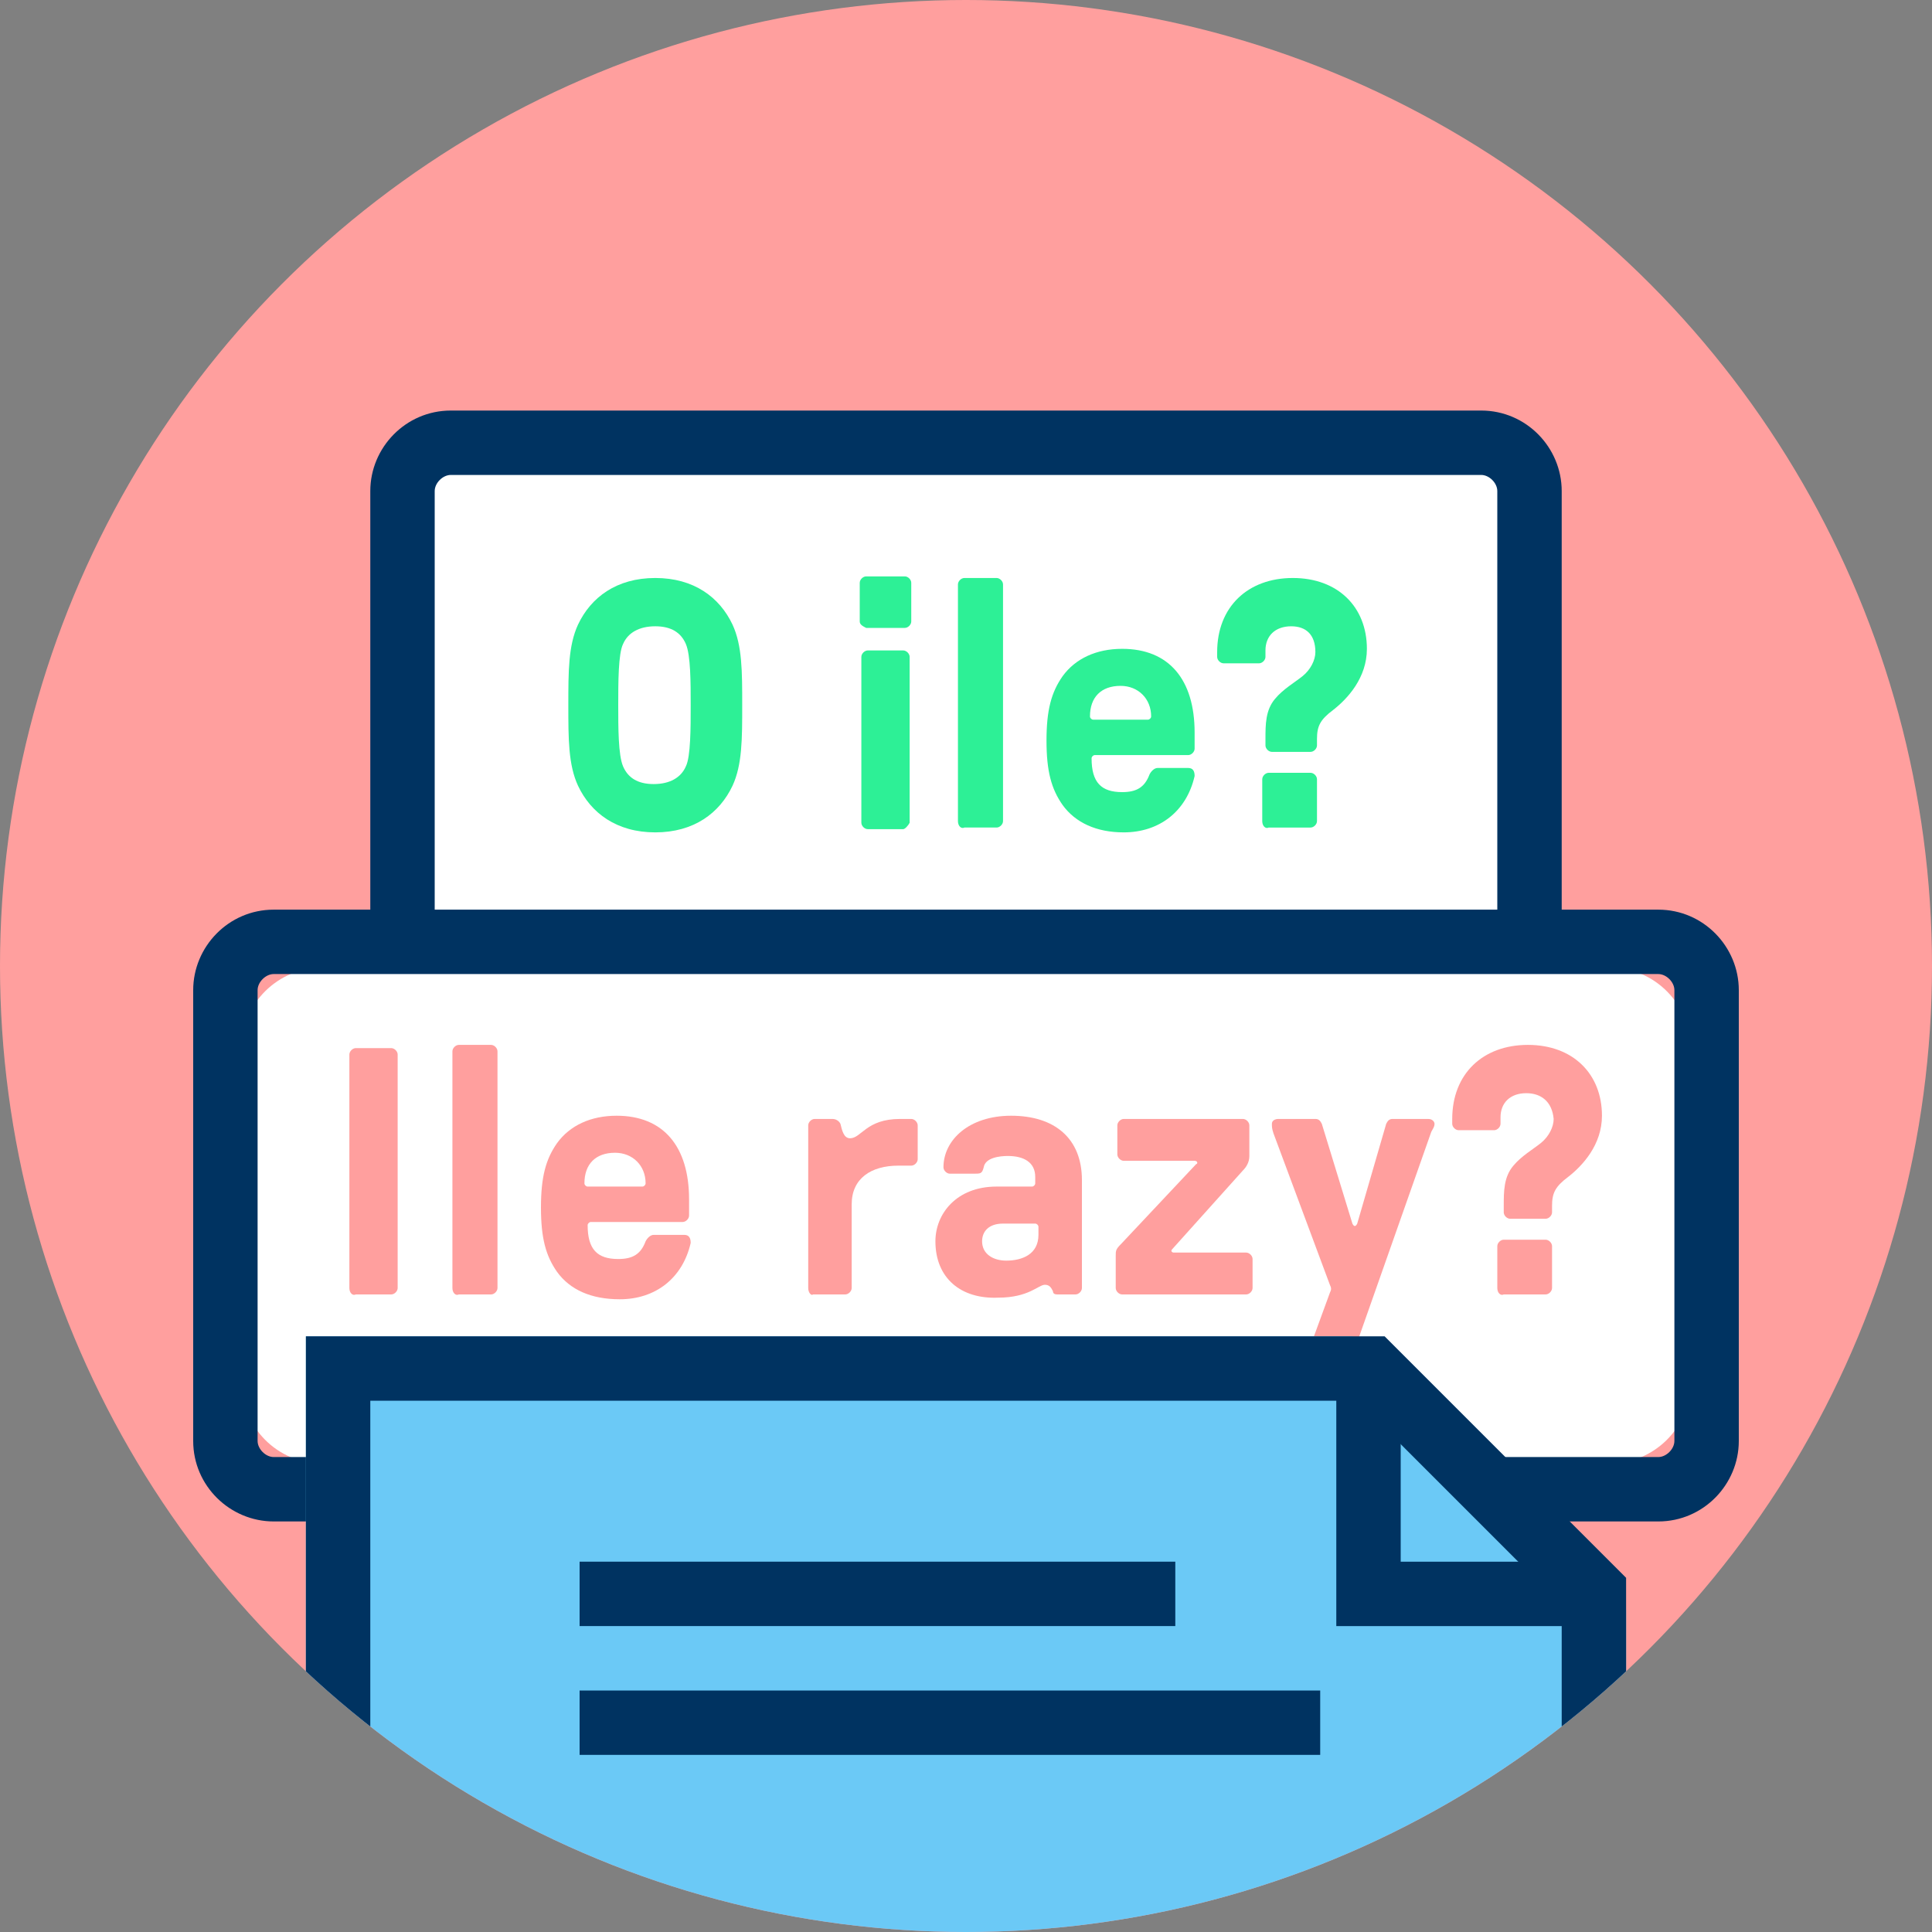 <svg xmlns="http://www.w3.org/2000/svg" xmlns:xlink="http://www.w3.org/1999/xlink" viewBox="0 0 120 120" enable-background="new 0 0 120 120"><rect x="0" y="0" width="120" height="120" fill="#808080" stroke="none"/><defs><circle id="3" cx="60" cy="60" r="60"/><circle id="2" cx="660" cy="1660" r="60"/><circle id="4" cx="60" cy="60" r="60"/><clipPath id="0"><use xlink:href="#3"/></clipPath><clipPath id="1"><use xlink:href="#4"/></clipPath><clipPath><use xlink:href="#2"/></clipPath></defs><circle cx="60" cy="60" r="60" fill="#ff9f9e"/><path d="m96 54.9c0 2.8-2.3 5-5 5h-62c-2.8 0-5-2.3-5-5v-20.8c0-2.7 2.3-5 5-5h62c2.8 0 5 2.3 5 5v20.8" fill="#fff" clip-path="url(#0)"/><g clip-path="url(#0)" fill="#2df096"><path d="m35.9 48.8c-.6-1.3-.6-2.9-.6-5s0-3.7.6-5c.8-1.7 2.4-2.9 4.8-2.9 2.4 0 4 1.2 4.8 2.9.6 1.3.6 2.9.6 5s0 3.7-.6 5c-.8 1.7-2.4 2.9-4.8 2.9-2.4 0-4-1.2-4.8-2.9m6.7-1.2c.3-.6.3-2.4.3-3.8s0-3.1-.3-3.8-.9-1.1-1.9-1.1-1.7.4-2 1.1c-.3.6-.3 2.4-.3 3.8s0 3.1.3 3.8.9 1.1 1.9 1.1 1.7-.4 2-1.1"/><path d="m53.4 38.6v-2.4c0-.2.2-.4.4-.4h2.4c.2 0 .4.2.4.4v2.4c0 .2-.2.4-.4.4h-2.4c-.2-.1-.4-.2-.4-.4m2.7 12.9h-2.2c-.2 0-.4-.2-.4-.4v-10.3c0-.2.2-.4.4-.4h2.2c.2 0 .4.2.4.4v10.3c-.1.2-.3.4-.4.4"/><path d="m59.5 51v-14.7c0-.2.2-.4.4-.4h2c.2 0 .4.2.4.4v14.7c0 .2-.2.4-.4.4h-2c-.2.1-.4-.1-.4-.4"/><path d="m66 50c-.7-1-1-2.1-1-4s.3-3 1-4c.8-1.1 2.1-1.7 3.7-1.7 2.9 0 4.5 1.9 4.5 5.2v1c0 .2-.2.4-.4.4h-5.8c-.1 0-.2.1-.2.2 0 1.5.6 2.1 1.9 2.1.9 0 1.4-.3 1.7-1.1.1-.2.3-.4.5-.4h1.9c.3 0 .4.2.4.5-.5 2.2-2.2 3.5-4.4 3.5-1.7 0-3-.6-3.8-1.7m5.3-5.3c.1 0 .2-.1.2-.2 0-1.1-.8-1.9-1.9-1.9-1.2 0-1.9.7-1.9 1.9 0 .1.1.2.2.2h3.4"/><path d="m80.2 38.9c-1 0-1.6.6-1.6 1.5v.4c0 .2-.2.4-.4.4h-2.2c-.2 0-.4-.2-.4-.4v-.3c0-2.8 1.9-4.6 4.7-4.6 2.8 0 4.6 1.8 4.6 4.4 0 1.8-1.2 3.1-2.1 3.8-.8.6-1 1-1 1.8v.4c0 .2-.2.4-.4.4h-2.4c-.2 0-.4-.2-.4-.4v-.4c0-.9 0-1.8.6-2.5.5-.6 1.2-1 1.7-1.4s.8-1 .8-1.5c0-1.1-.6-1.6-1.5-1.6m-1.8 12.1v-2.6c0-.2.2-.4.4-.4h2.6c.2 0 .4.2.4.4v2.6c0 .2-.2.4-.4.4h-2.6c-.2.1-.4-.1-.4-.4"/></g><path d="m92 29.5c.5 0 1 .5 1 1v28c0 .5-.5 1-1 1h-64c-.5 0-1-.5-1-1v-28c0-.5.5-1 1-1h64m0-4h-64c-2.8 0-5 2.3-5 5v28c0 2.8 2.3 5 5 5h64c2.8 0 5-2.3 5-5v-28c0-2.7-2.2-5-5-5z" fill="#003361" clip-path="url(#0)"/><g clip-path="url(#0)"><path d="M105,85.9c0,2.8-2.3,5-5,5H20c-2.8,0-5-2.3-5-5V65.1c0-2.8,2.3-5,5-5h80c2.8,0,5,2.3,5,5V85.9z" fill="#fff"/><g fill="#ff9f9e"><path d="m21.7 80v-14.5c0-.2.2-.4.4-.4h2.2c.2 0 .4.2.4.4v14.5c0 .2-.2.4-.4.4h-2.2c-.2.1-.4-.1-.4-.4"/><path d="m28.1 80v-14.7c0-.2.2-.4.4-.4h2c.2 0 .4.2.4.4v14.7c0 .2-.2.4-.4.4h-2c-.2.1-.4-.1-.4-.4"/><path d="m34.6 79c-.7-1-1-2.1-1-4s.3-3 1-4c.8-1.1 2.1-1.7 3.7-1.7 2.9 0 4.5 1.9 4.5 5.2v1c0 .2-.2.4-.4.4h-5.7c-.1 0-.2.1-.2.2 0 1.5.6 2.1 1.9 2.1.9 0 1.4-.3 1.7-1.1.1-.2.3-.4.5-.4h1.9c.3 0 .4.2.4.5-.5 2.2-2.2 3.5-4.4 3.5-1.8 0-3.1-.6-3.9-1.7m5.3-5.3c.1 0 .2-.1.2-.2 0-1.1-.8-1.9-1.9-1.9-1.2 0-1.9.7-1.9 1.9 0 .1.1.2.2.2h3.4"/><path d="m50.2 80v-10.1c0-.2.2-.4.4-.4h1.1c.2 0 .4.1.5.3.1.4.2.9.6.9.7 0 1-1.2 3.1-1.2h.7c.2 0 .4.2.4.4v2.1c0 .2-.2.4-.4.4h-.8c-1.7 0-2.9.8-2.9 2.4v5.2c0 .2-.2.4-.4.4h-2c-.1.1-.3-.1-.3-.4"/><path d="m58.1 77.1c0-1.7 1.3-3.4 3.8-3.4h2.2c.1 0 .2-.1.2-.2v-.4c0-.9-.7-1.3-1.7-1.3-.5 0-1.4.1-1.5.7-.1.4-.2.4-.6.4h-1.5c-.2 0-.4-.2-.4-.4 0-1.7 1.6-3.2 4.2-3.2 2.7 0 4.4 1.4 4.4 4v6.7c0 .2-.2.4-.4.4h-1.1c-.1 0-.3 0-.3-.2-.1-.2-.2-.4-.5-.4-.4 0-1 .8-2.9.8-2.3.1-3.9-1.2-3.9-3.5m6.4-.4v-.5c0-.1-.1-.2-.2-.2h-2c-.9 0-1.3.5-1.3 1.1 0 .8.7 1.2 1.5 1.2 1 0 2-.4 2-1.6"/><path d="m74.2 72.1h-4.4c-.2 0-.4-.2-.4-.4v-1.8c0-.2.2-.4.4-.4h7.4c.2 0 .4.2.4.4v1.9c0 .4-.2.7-.4.9l-4.4 4.9c-.1.1 0 .2.1.2h4.5c.2 0 .4.2.4.4v1.8c0 .2-.2.4-.4.4h-7.7c-.2 0-.4-.2-.4-.4v-2c0-.3 0-.4.3-.7l4.7-5c.1 0 .1-.2-.1-.2"/><path d="m81.1 84.4l1.5-4.1c.1-.2.1-.3 0-.5l-3.5-9.4c-.1-.3-.1-.4-.1-.6s.2-.3.4-.3h2.3c.2 0 .3.1.4.3l1.9 6.2c.1.2.2.2.3 0l1.8-6.2c.1-.2.2-.3.4-.3h2.2c.3 0 .4.2.4.3 0 .2-.1.3-.2.5l-5 14.2c-.1.2-.2.3-.4.3h-2c-.3.1-.5-.2-.4-.4"/><path d="m94.8 67.9c-1 0-1.6.6-1.6 1.5v.4c0 .2-.2.4-.4.4h-2.2c-.2 0-.4-.2-.4-.4v-.3c0-2.8 1.9-4.6 4.7-4.6 2.8 0 4.6 1.8 4.6 4.4 0 1.8-1.2 3.1-2.1 3.8-.8.6-1 1-1 1.8v.4c0 .2-.2.4-.4.4h-2.2c-.2 0-.4-.2-.4-.4v-.4c0-.9 0-1.8.6-2.5.5-.6 1.2-1 1.7-1.4s.8-1 .8-1.5c-.1-1.1-.8-1.6-1.7-1.6m-1.8 12.1v-2.6c0-.2.2-.4.4-.4h2.6c.2 0 .4.2.4.4v2.6c0 .2-.2.4-.4.4h-2.6c-.2.1-.4-.1-.4-.4"/></g><path d="m103 60.5c.5 0 1 .5 1 1v28c0 .5-.5 1-1 1h-86c-.5 0-1-.5-1-1v-28c0-.5.5-1 1-1h86m0-4h-86c-2.8 0-5 2.3-5 5v28c0 2.8 2.3 5 5 5h86c2.8 0 5-2.3 5-5v-28c0-2.7-2.2-5-5-5z" fill="#003361"/></g><g clip-path="url(#1)"><path d="M101,195H19V83h65l17,17V195z" fill="#6bc9f6"/><g fill="#003361"><path d="M84.3,87L97,99.7V191H23V87H84.3 M86,83H19v112h82V98L86,83L86,83z"/><path d="m36 97h37v4h-37v-4"/><path d="m36 105h46v4h-46v-4"/></g></g><path d="m85 85v14h14" fill="none" stroke="#003361" stroke-width="4" stroke-miterlimit="10"/></svg>